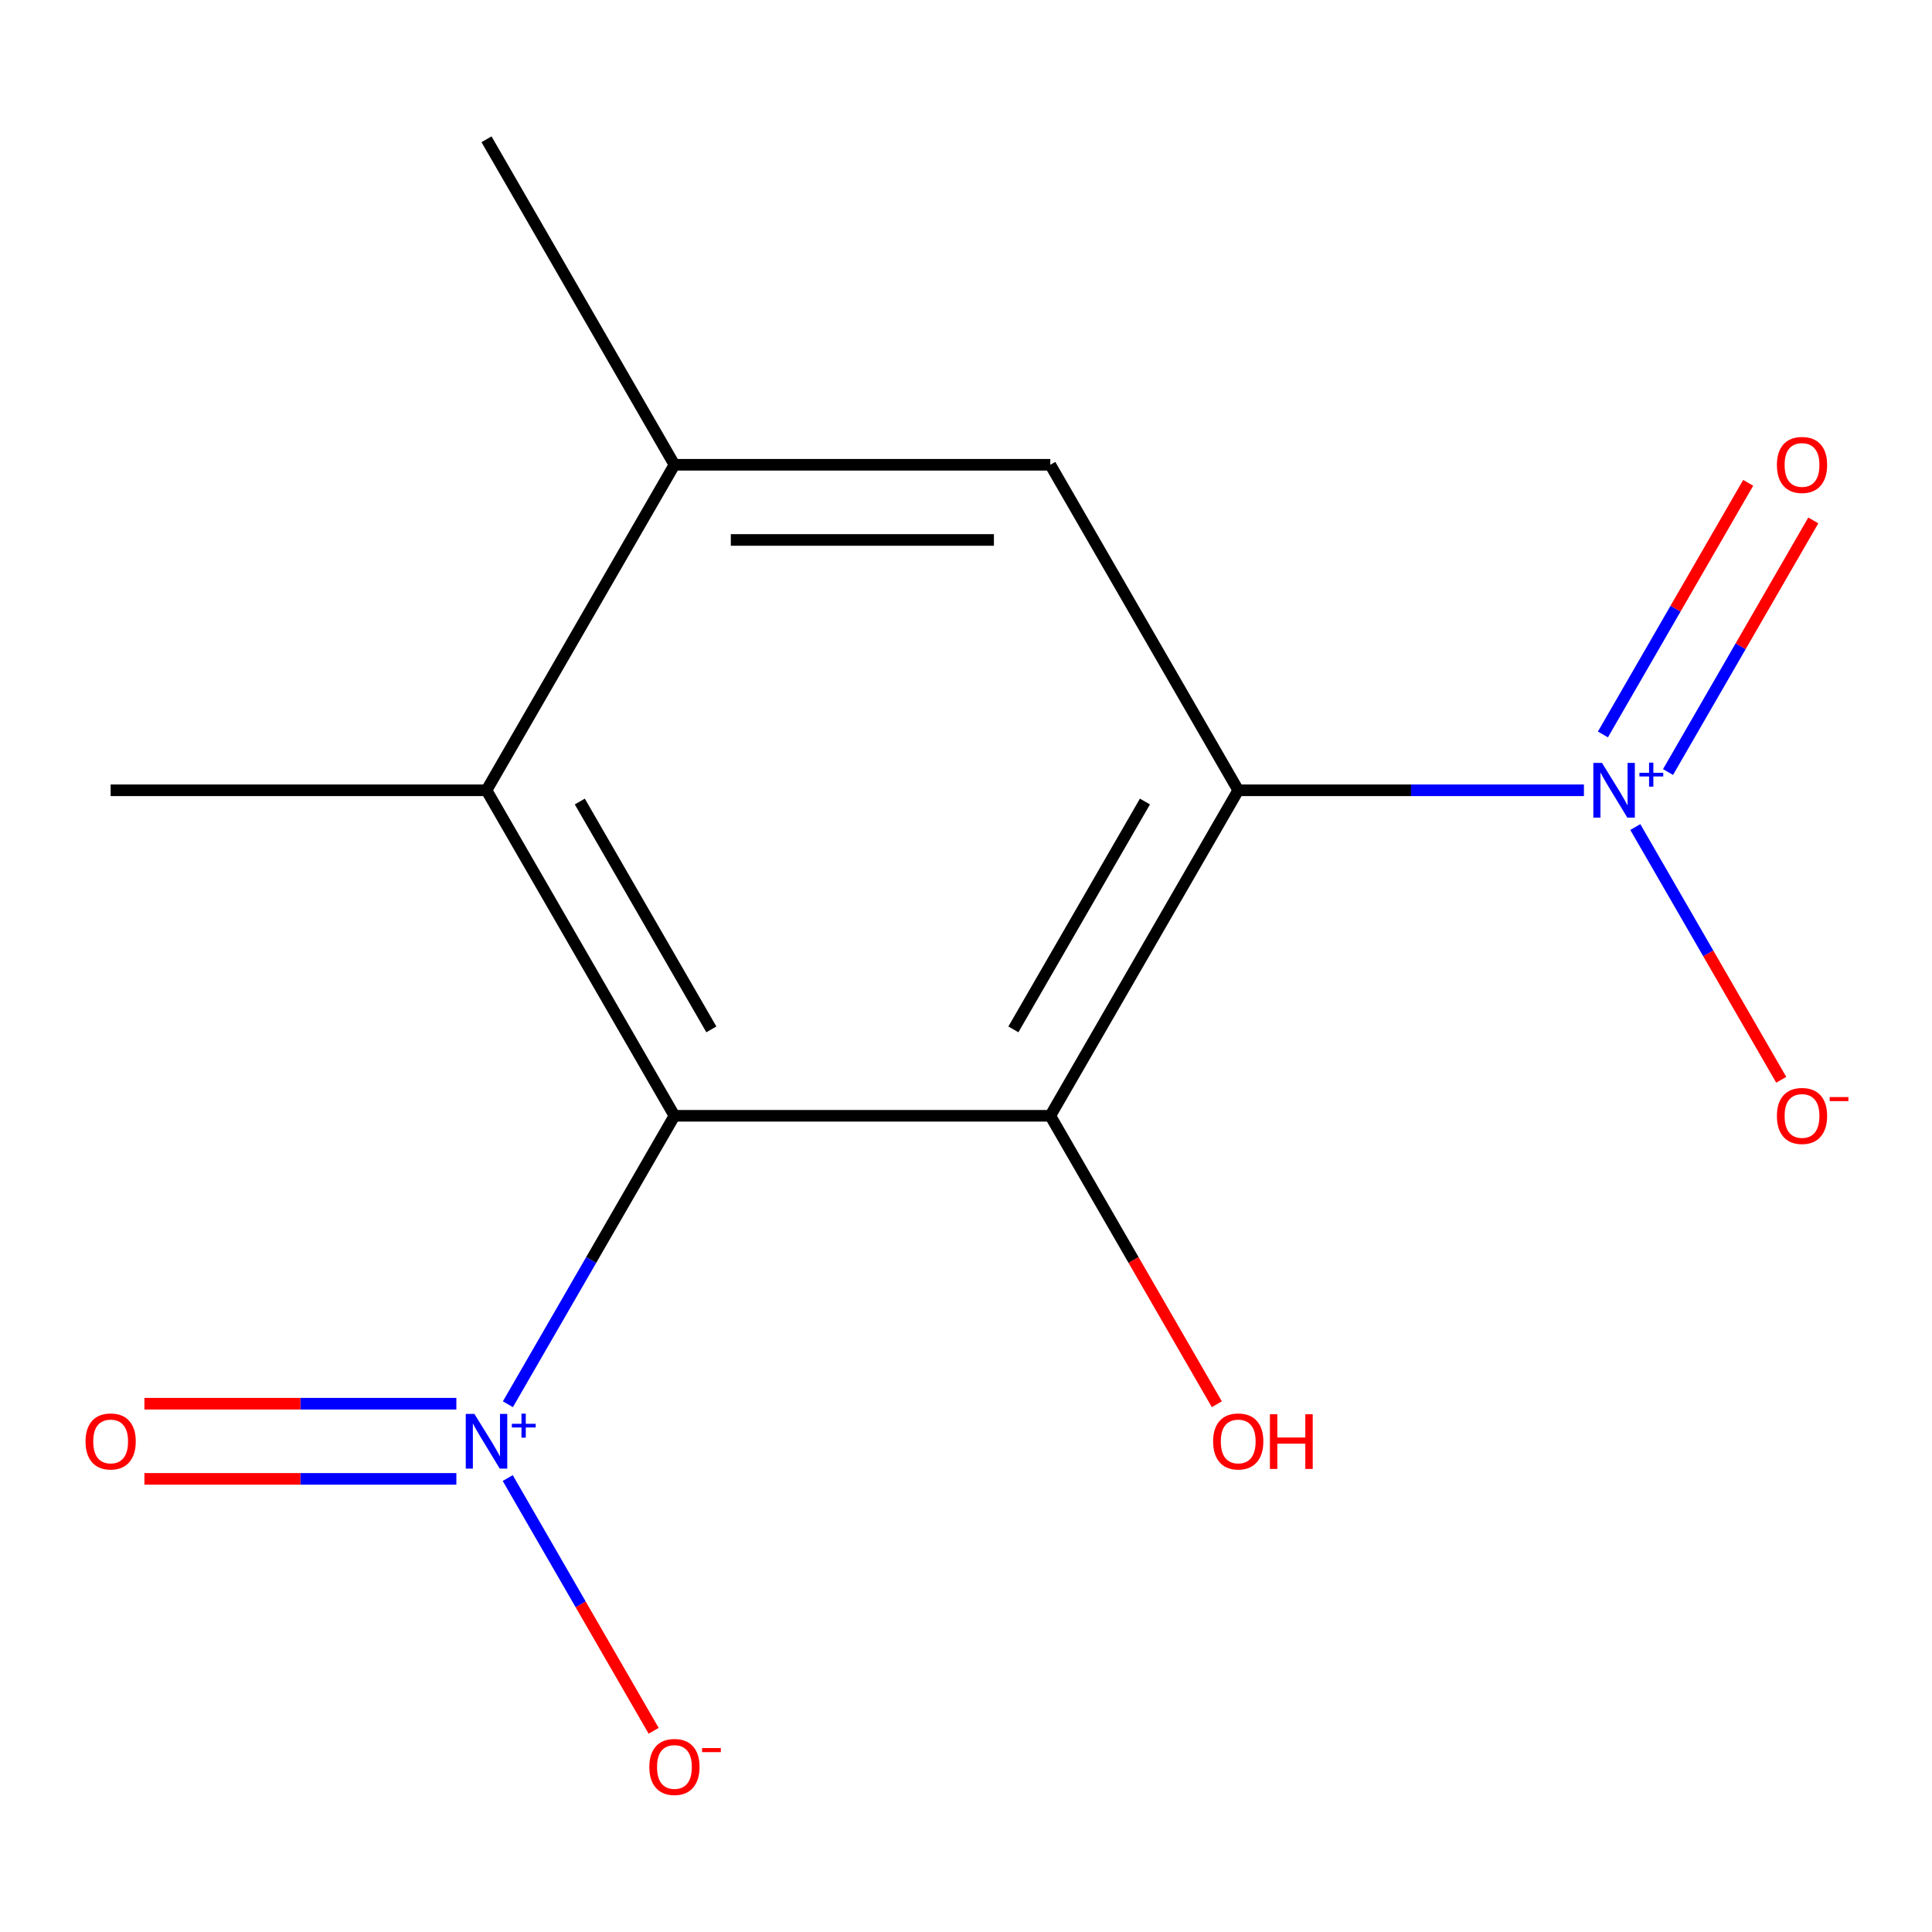 <?xml version='1.0' encoding='iso-8859-1'?>
<svg version='1.1' baseProfile='full'
              xmlns='http://www.w3.org/2000/svg'
                      xmlns:rdkit='http://www.rdkit.org/xml'
                      xmlns:xlink='http://www.w3.org/1999/xlink'
                  xml:space='preserve'
width='1000px' height='1000px' viewBox='0 0 1000 1000'>
<!-- END OF HEADER -->
<rect style='opacity:1.0;fill:#FFFFFF;stroke:none' width='1000' height='1000' x='0' y='0'> </rect>
<path class='bond-1' d='M 640.904,409.051 L 543.632,577.531' style='fill:none;fill-rule:evenodd;stroke:#000000;stroke-width:6px;stroke-linecap:butt;stroke-linejoin:miter;stroke-opacity:1' />
<path class='bond-1' d='M 592.617,414.869 L 524.527,532.805' style='fill:none;fill-rule:evenodd;stroke:#000000;stroke-width:6px;stroke-linecap:butt;stroke-linejoin:miter;stroke-opacity:1' />
<path class='bond-2' d='M 640.904,409.051 L 730.374,409.051' style='fill:none;fill-rule:evenodd;stroke:#000000;stroke-width:6px;stroke-linecap:butt;stroke-linejoin:miter;stroke-opacity:1' />
<path class='bond-2' d='M 730.374,409.051 L 819.845,409.051' style='fill:none;fill-rule:evenodd;stroke:#0000FF;stroke-width:6px;stroke-linecap:butt;stroke-linejoin:miter;stroke-opacity:1' />
<path class='bond-5' d='M 640.904,409.051 L 543.632,240.571' style='fill:none;fill-rule:evenodd;stroke:#000000;stroke-width:6px;stroke-linecap:butt;stroke-linejoin:miter;stroke-opacity:1' />
<path class='bond-0' d='M 349.088,577.531 L 543.632,577.531' style='fill:none;fill-rule:evenodd;stroke:#000000;stroke-width:6px;stroke-linecap:butt;stroke-linejoin:miter;stroke-opacity:1' />
<path class='bond-3' d='M 349.088,577.531 L 305.987,652.185' style='fill:none;fill-rule:evenodd;stroke:#000000;stroke-width:6px;stroke-linecap:butt;stroke-linejoin:miter;stroke-opacity:1' />
<path class='bond-3' d='M 305.987,652.185 L 262.885,726.839' style='fill:none;fill-rule:evenodd;stroke:#0000FF;stroke-width:6px;stroke-linecap:butt;stroke-linejoin:miter;stroke-opacity:1' />
<path class='bond-14' d='M 349.088,577.531 L 251.816,409.051' style='fill:none;fill-rule:evenodd;stroke:#000000;stroke-width:6px;stroke-linecap:butt;stroke-linejoin:miter;stroke-opacity:1' />
<path class='bond-14' d='M 368.193,532.805 L 300.103,414.869' style='fill:none;fill-rule:evenodd;stroke:#000000;stroke-width:6px;stroke-linecap:butt;stroke-linejoin:miter;stroke-opacity:1' />
<path class='bond-11' d='M 543.632,577.531 L 586.73,652.18' style='fill:none;fill-rule:evenodd;stroke:#000000;stroke-width:6px;stroke-linecap:butt;stroke-linejoin:miter;stroke-opacity:1' />
<path class='bond-11' d='M 586.73,652.18 L 629.829,726.828' style='fill:none;fill-rule:evenodd;stroke:#FF0000;stroke-width:6px;stroke-linecap:butt;stroke-linejoin:miter;stroke-opacity:1' />
<path class='bond-8' d='M 846.432,428.075 L 884.197,493.486' style='fill:none;fill-rule:evenodd;stroke:#0000FF;stroke-width:6px;stroke-linecap:butt;stroke-linejoin:miter;stroke-opacity:1' />
<path class='bond-8' d='M 884.197,493.486 L 921.962,558.897' style='fill:none;fill-rule:evenodd;stroke:#FF0000;stroke-width:6px;stroke-linecap:butt;stroke-linejoin:miter;stroke-opacity:1' />
<path class='bond-10' d='M 863.366,399.606 L 900.962,334.487' style='fill:none;fill-rule:evenodd;stroke:#0000FF;stroke-width:6px;stroke-linecap:butt;stroke-linejoin:miter;stroke-opacity:1' />
<path class='bond-10' d='M 900.962,334.487 L 938.558,269.368' style='fill:none;fill-rule:evenodd;stroke:#FF0000;stroke-width:6px;stroke-linecap:butt;stroke-linejoin:miter;stroke-opacity:1' />
<path class='bond-10' d='M 829.669,380.152 L 867.266,315.033' style='fill:none;fill-rule:evenodd;stroke:#0000FF;stroke-width:6px;stroke-linecap:butt;stroke-linejoin:miter;stroke-opacity:1' />
<path class='bond-10' d='M 867.266,315.033 L 904.862,249.914' style='fill:none;fill-rule:evenodd;stroke:#FF0000;stroke-width:6px;stroke-linecap:butt;stroke-linejoin:miter;stroke-opacity:1' />
<path class='bond-7' d='M 262.799,765.035 L 300.565,830.446' style='fill:none;fill-rule:evenodd;stroke:#0000FF;stroke-width:6px;stroke-linecap:butt;stroke-linejoin:miter;stroke-opacity:1' />
<path class='bond-7' d='M 300.565,830.446 L 338.33,895.857' style='fill:none;fill-rule:evenodd;stroke:#FF0000;stroke-width:6px;stroke-linecap:butt;stroke-linejoin:miter;stroke-opacity:1' />
<path class='bond-9' d='M 236.213,726.557 L 155.479,726.557' style='fill:none;fill-rule:evenodd;stroke:#0000FF;stroke-width:6px;stroke-linecap:butt;stroke-linejoin:miter;stroke-opacity:1' />
<path class='bond-9' d='M 155.479,726.557 L 74.746,726.557' style='fill:none;fill-rule:evenodd;stroke:#FF0000;stroke-width:6px;stroke-linecap:butt;stroke-linejoin:miter;stroke-opacity:1' />
<path class='bond-9' d='M 236.213,765.466 L 155.479,765.466' style='fill:none;fill-rule:evenodd;stroke:#0000FF;stroke-width:6px;stroke-linecap:butt;stroke-linejoin:miter;stroke-opacity:1' />
<path class='bond-9' d='M 155.479,765.466 L 74.746,765.466' style='fill:none;fill-rule:evenodd;stroke:#FF0000;stroke-width:6px;stroke-linecap:butt;stroke-linejoin:miter;stroke-opacity:1' />
<path class='bond-4' d='M 251.816,409.051 L 349.088,240.571' style='fill:none;fill-rule:evenodd;stroke:#000000;stroke-width:6px;stroke-linecap:butt;stroke-linejoin:miter;stroke-opacity:1' />
<path class='bond-12' d='M 251.816,409.051 L 57.272,409.051' style='fill:none;fill-rule:evenodd;stroke:#000000;stroke-width:6px;stroke-linecap:butt;stroke-linejoin:miter;stroke-opacity:1' />
<path class='bond-6' d='M 543.632,240.571 L 349.088,240.571' style='fill:none;fill-rule:evenodd;stroke:#000000;stroke-width:6px;stroke-linecap:butt;stroke-linejoin:miter;stroke-opacity:1' />
<path class='bond-6' d='M 514.451,279.48 L 378.27,279.48' style='fill:none;fill-rule:evenodd;stroke:#000000;stroke-width:6px;stroke-linecap:butt;stroke-linejoin:miter;stroke-opacity:1' />
<path class='bond-13' d='M 349.088,240.571 L 251.816,72.091' style='fill:none;fill-rule:evenodd;stroke:#000000;stroke-width:6px;stroke-linecap:butt;stroke-linejoin:miter;stroke-opacity:1' />
<path  class='atom-3' d='M 829.188 394.891
L 838.468 409.891
Q 839.388 411.371, 840.868 414.051
Q 842.348 416.731, 842.428 416.891
L 842.428 394.891
L 846.188 394.891
L 846.188 423.211
L 842.308 423.211
L 832.348 406.811
Q 831.188 404.891, 829.948 402.691
Q 828.748 400.491, 828.388 399.811
L 828.388 423.211
L 824.708 423.211
L 824.708 394.891
L 829.188 394.891
' fill='#0000FF'/>
<path  class='atom-3' d='M 848.564 399.996
L 853.554 399.996
L 853.554 394.742
L 855.772 394.742
L 855.772 399.996
L 860.893 399.996
L 860.893 401.897
L 855.772 401.897
L 855.772 407.177
L 853.554 407.177
L 853.554 401.897
L 848.564 401.897
L 848.564 399.996
' fill='#0000FF'/>
<path  class='atom-4' d='M 245.556 731.851
L 254.836 746.851
Q 255.756 748.331, 257.236 751.011
Q 258.716 753.691, 258.796 753.851
L 258.796 731.851
L 262.556 731.851
L 262.556 760.171
L 258.676 760.171
L 248.716 743.771
Q 247.556 741.851, 246.316 739.651
Q 245.116 737.451, 244.756 736.771
L 244.756 760.171
L 241.076 760.171
L 241.076 731.851
L 245.556 731.851
' fill='#0000FF'/>
<path  class='atom-4' d='M 264.932 736.956
L 269.922 736.956
L 269.922 731.703
L 272.139 731.703
L 272.139 736.956
L 277.261 736.956
L 277.261 738.857
L 272.139 738.857
L 272.139 744.137
L 269.922 744.137
L 269.922 738.857
L 264.932 738.857
L 264.932 736.956
' fill='#0000FF'/>
<path  class='atom-8' d='M 336.088 914.571
Q 336.088 907.771, 339.448 903.971
Q 342.808 900.171, 349.088 900.171
Q 355.368 900.171, 358.728 903.971
Q 362.088 907.771, 362.088 914.571
Q 362.088 921.451, 358.688 925.371
Q 355.288 929.251, 349.088 929.251
Q 342.848 929.251, 339.448 925.371
Q 336.088 921.491, 336.088 914.571
M 349.088 926.051
Q 353.408 926.051, 355.728 923.171
Q 358.088 920.251, 358.088 914.571
Q 358.088 909.011, 355.728 906.211
Q 353.408 903.371, 349.088 903.371
Q 344.768 903.371, 342.408 906.171
Q 340.088 908.971, 340.088 914.571
Q 340.088 920.291, 342.408 923.171
Q 344.768 926.051, 349.088 926.051
' fill='#FF0000'/>
<path  class='atom-8' d='M 363.408 904.794
L 373.097 904.794
L 373.097 906.906
L 363.408 906.906
L 363.408 904.794
' fill='#FF0000'/>
<path  class='atom-9' d='M 919.72 577.611
Q 919.72 570.811, 923.08 567.011
Q 926.44 563.211, 932.72 563.211
Q 939 563.211, 942.36 567.011
Q 945.72 570.811, 945.72 577.611
Q 945.72 584.491, 942.32 588.411
Q 938.92 592.291, 932.72 592.291
Q 926.48 592.291, 923.08 588.411
Q 919.72 584.531, 919.72 577.611
M 932.72 589.091
Q 937.04 589.091, 939.36 586.211
Q 941.72 583.291, 941.72 577.611
Q 941.72 572.051, 939.36 569.251
Q 937.04 566.411, 932.72 566.411
Q 928.4 566.411, 926.04 569.211
Q 923.72 572.011, 923.72 577.611
Q 923.72 583.331, 926.04 586.211
Q 928.4 589.091, 932.72 589.091
' fill='#FF0000'/>
<path  class='atom-9' d='M 947.04 567.834
L 956.729 567.834
L 956.729 569.946
L 947.04 569.946
L 947.04 567.834
' fill='#FF0000'/>
<path  class='atom-10' d='M 44.272 746.091
Q 44.272 739.291, 47.632 735.491
Q 50.992 731.691, 57.272 731.691
Q 63.552 731.691, 66.912 735.491
Q 70.272 739.291, 70.272 746.091
Q 70.272 752.971, 66.872 756.891
Q 63.472 760.771, 57.272 760.771
Q 51.032 760.771, 47.632 756.891
Q 44.272 753.011, 44.272 746.091
M 57.272 757.571
Q 61.592 757.571, 63.912 754.691
Q 66.272 751.771, 66.272 746.091
Q 66.272 740.531, 63.912 737.731
Q 61.592 734.891, 57.272 734.891
Q 52.952 734.891, 50.592 737.691
Q 48.272 740.491, 48.272 746.091
Q 48.272 751.811, 50.592 754.691
Q 52.952 757.571, 57.272 757.571
' fill='#FF0000'/>
<path  class='atom-11' d='M 919.72 240.651
Q 919.72 233.851, 923.08 230.051
Q 926.44 226.251, 932.72 226.251
Q 939 226.251, 942.36 230.051
Q 945.72 233.851, 945.72 240.651
Q 945.72 247.531, 942.32 251.451
Q 938.92 255.331, 932.72 255.331
Q 926.48 255.331, 923.08 251.451
Q 919.72 247.571, 919.72 240.651
M 932.72 252.131
Q 937.04 252.131, 939.36 249.251
Q 941.72 246.331, 941.72 240.651
Q 941.72 235.091, 939.36 232.291
Q 937.04 229.451, 932.72 229.451
Q 928.4 229.451, 926.04 232.251
Q 923.72 235.051, 923.72 240.651
Q 923.72 246.371, 926.04 249.251
Q 928.4 252.131, 932.72 252.131
' fill='#FF0000'/>
<path  class='atom-12' d='M 627.904 746.091
Q 627.904 739.291, 631.264 735.491
Q 634.624 731.691, 640.904 731.691
Q 647.184 731.691, 650.544 735.491
Q 653.904 739.291, 653.904 746.091
Q 653.904 752.971, 650.504 756.891
Q 647.104 760.771, 640.904 760.771
Q 634.664 760.771, 631.264 756.891
Q 627.904 753.011, 627.904 746.091
M 640.904 757.571
Q 645.224 757.571, 647.544 754.691
Q 649.904 751.771, 649.904 746.091
Q 649.904 740.531, 647.544 737.731
Q 645.224 734.891, 640.904 734.891
Q 636.584 734.891, 634.224 737.691
Q 631.904 740.491, 631.904 746.091
Q 631.904 751.811, 634.224 754.691
Q 636.584 757.571, 640.904 757.571
' fill='#FF0000'/>
<path  class='atom-12' d='M 657.304 732.011
L 661.144 732.011
L 661.144 744.051
L 675.624 744.051
L 675.624 732.011
L 679.464 732.011
L 679.464 760.331
L 675.624 760.331
L 675.624 747.251
L 661.144 747.251
L 661.144 760.331
L 657.304 760.331
L 657.304 732.011
' fill='#FF0000'/>
</svg>
